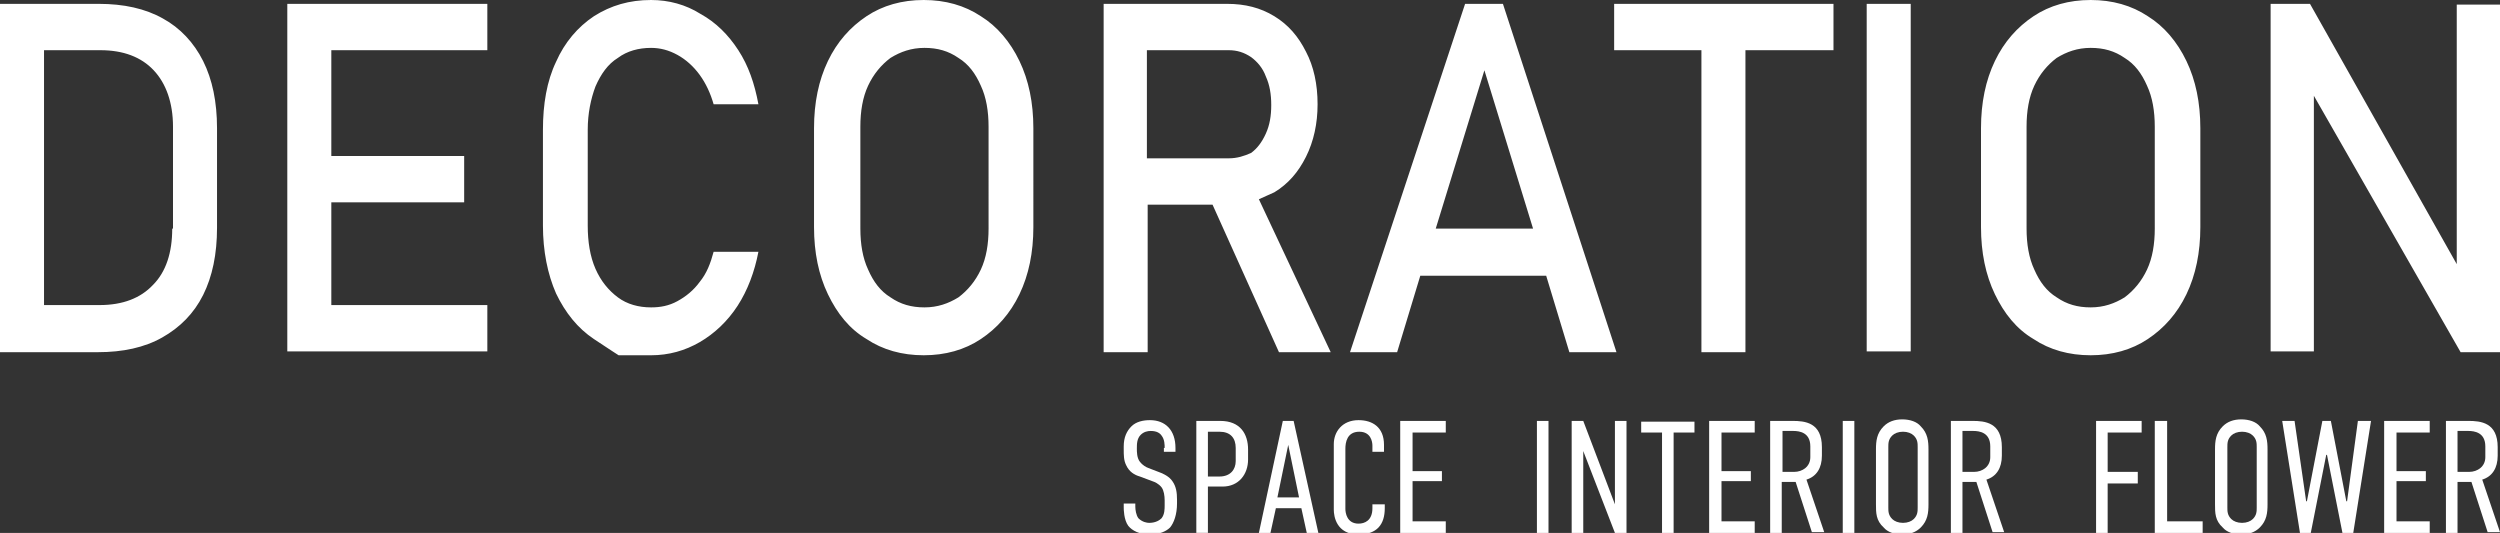 <?xml version="1.0" encoding="utf-8"?>
<!-- Generator: Adobe Illustrator 23.0.6, SVG Export Plug-In . SVG Version: 6.00 Build 0)  -->
<svg version="1.1" id="レイヤー_1" xmlns="http://www.w3.org/2000/svg" xmlns:xlink="http://www.w3.org/1999/xlink" x="0px"
	 y="0px" viewBox="0 0 323.7 69" style="enable-background:new 0 0 323.7 69;" xml:space="preserve">
<rect x="0" y="0" width="323.7" height="69" fill="#333333" stroke="none"/>
<style type="text/css">
	.st0{fill:#FFFFFF;}
</style>
<path class="st0" d="M37.2,45.5H40v0h23.1v-6H42.9V26.2h17.2v-6H42.9V6.5h20.2v-6H37.2V45.5z M77.1,11.2c0.7-1.6,1.6-2.9,2.9-3.7
	c1.2-0.9,2.7-1.3,4.3-1.3c1.2,0,2.3,0.3,3.4,0.9c1.1,0.6,2.1,1.5,2.9,2.6c0.8,1.1,1.4,2.4,1.8,3.8h5.8c-0.5-2.7-1.3-5-2.6-7
	c-1.3-2-2.9-3.6-4.9-4.7C88.8,0.6,86.6,0,84.3,0c-2.8,0-5.2,0.7-7.4,2.1c-2.1,1.4-3.8,3.4-4.9,5.9c-1.2,2.5-1.7,5.5-1.7,8.8v12.4
	c0,3.3,0.6,6.3,1.7,8.8c1.2,2.5,2.8,4.5,4.9,5.9c2.1,1.4,3.2,2.1,3.2,2.1h4.2c2.3,0,4.4-0.6,6.3-1.7c1.9-1.1,3.6-2.7,4.9-4.7
	c1.3-2,2.2-4.4,2.7-7h-5.8c-0.4,1.5-0.9,2.8-1.8,3.9c-0.8,1.1-1.8,1.9-2.9,2.5c-1.1,0.6-2.2,0.8-3.4,0.8c-1.6,0-3.1-0.4-4.3-1.3
	c-1.2-0.9-2.2-2.1-2.9-3.7c-0.7-1.6-1-3.5-1-5.6V16.8C76.1,14.7,76.5,12.8,77.1,11.2z M318.1,0.5v33.7l-19-33.7H294v45h5.6V12.4
	l19,33.2h5.2v-45H318.1z M21.1,2.4c-2.3-1.3-5.1-1.9-8.3-1.9H0v45.1h12.7c3.2,0,6-0.6,8.3-1.9s4.1-3.1,5.3-5.5
	c1.2-2.4,1.8-5.3,1.8-8.7V16.6c0-3.4-0.6-6.3-1.8-8.7C25.1,5.5,23.3,3.6,21.1,2.4z M22.3,29.6c0,3.1-0.8,5.6-2.5,7.3
	c-1.6,1.7-3.9,2.6-6.9,2.6H5.7v-33h7.3c3,0,5.3,0.9,6.9,2.6c1.6,1.7,2.5,4.2,2.5,7.3V29.6z M189.7,0.5l-14.9,45.1h6.1l3-9.9h16.3
	l3,9.9h6.1L194.6,0.5H189.7z M185.9,29.6l6.3-20.5l6.3,20.5H185.9z M127,2.1c-2.1-1.4-4.6-2.1-7.4-2.1c-2.8,0-5.3,0.7-7.4,2.1
	c-2.1,1.4-3.8,3.3-5,5.8c-1.2,2.5-1.8,5.4-1.8,8.7v12.8c0,3.3,0.6,6.2,1.8,8.7c1.2,2.5,2.8,4.5,5,5.8c2.1,1.4,4.6,2.1,7.4,2.1
	c2.8,0,5.3-0.7,7.4-2.1c2.1-1.4,3.8-3.3,5-5.8c1.2-2.5,1.8-5.4,1.8-8.7V16.6c0-3.3-0.6-6.2-1.8-8.7C130.8,5.4,129.1,3.4,127,2.1z
	 M128,29.6c0,2-0.3,3.8-1,5.3c-0.7,1.5-1.7,2.7-2.9,3.6c-1.3,0.8-2.7,1.3-4.4,1.3c-1.7,0-3.1-0.4-4.4-1.3c-1.3-0.8-2.2-2-2.9-3.6
	c-0.7-1.5-1-3.3-1-5.3V16.4c0-2,0.3-3.8,1-5.3c0.7-1.5,1.7-2.7,2.9-3.6c1.3-0.8,2.7-1.3,4.4-1.3c1.7,0,3.1,0.4,4.4,1.3
	c1.3,0.8,2.2,2,2.9,3.6c0.7,1.5,1,3.3,1,5.3V29.6z M241.7,45.5h5.7V0.5h-5.7V45.5z M208.9,6.5h11.4v39.1h5.7V6.5h11.4v-6h-28.4V6.5z
	 M278.1,2.1C276,0.7,273.5,0,270.7,0c-2.8,0-5.3,0.7-7.4,2.1c-2.1,1.4-3.8,3.3-5,5.8c-1.2,2.5-1.8,5.4-1.8,8.7v12.8
	c0,3.3,0.6,6.2,1.8,8.7c1.2,2.5,2.8,4.5,5,5.8c2.1,1.4,4.6,2.1,7.4,2.1c2.8,0,5.3-0.7,7.4-2.1c2.1-1.4,3.8-3.3,5-5.8
	c1.2-2.5,1.8-5.4,1.8-8.7V16.6c0-3.3-0.6-6.2-1.8-8.7C281.9,5.4,280.2,3.4,278.1,2.1z M279,29.6c0,2-0.3,3.8-1,5.3
	c-0.7,1.5-1.7,2.7-2.9,3.6c-1.3,0.8-2.7,1.3-4.4,1.3c-1.7,0-3.1-0.4-4.4-1.3c-1.3-0.8-2.2-2-2.9-3.6c-0.7-1.5-1-3.3-1-5.3V16.4
	c0-2,0.3-3.8,1-5.3c0.7-1.5,1.7-2.7,2.9-3.6c1.3-0.8,2.7-1.3,4.4-1.3c1.7,0,3.1,0.4,4.4,1.3c1.3,0.8,2.2,2,2.9,3.6
	c0.7,1.5,1,3.3,1,5.3V29.6z M165,24.9c1.8-1.1,3.1-2.6,4.1-4.6c1-2,1.5-4.3,1.5-6.8c0-2.6-0.5-4.9-1.5-6.8c-1-2-2.3-3.5-4.1-4.6
	c-1.8-1.1-3.8-1.6-6.1-1.6h-16v45.1h5.7V26.5h8.4l8.6,19.1h6.7L163,25.8C163.7,25.5,164.3,25.2,165,24.9z M159.1,20.5h-10.6v-14
	h10.6c1.1,0,2,0.3,2.9,0.9c0.8,0.6,1.5,1.4,1.9,2.5c0.5,1.1,0.7,2.3,0.7,3.7c0,1.4-0.2,2.6-0.7,3.7c-0.5,1.1-1.1,1.9-1.9,2.5
	C161.1,20.2,160.2,20.5,159.1,20.5z"/>
<g>
	<path class="st0" d="M150.8,58c0-0.4,0-1.1-0.4-1.6c-0.2-0.3-0.6-0.6-1.4-0.6c-0.4,0-0.9,0.1-1.3,0.5c-0.5,0.5-0.5,1.2-0.5,1.8
		c0,0.4,0,1.2,0.4,1.7c0.3,0.4,0.8,0.7,1.1,0.8l1.3,0.5c0.6,0.2,1.4,0.6,1.8,1.2c0.5,0.7,0.6,1.5,0.6,2.4v0.5c0,1.4-0.4,2.5-0.9,3.1
		c-0.5,0.5-1.4,0.9-2.6,0.9c-1.4,0-2.3-0.5-2.8-1.1c-0.6-0.8-0.6-2.2-0.6-2.4v-0.5h1.5v0.4c0,0.4,0.1,1.1,0.4,1.5
		c0.5,0.5,1.1,0.6,1.4,0.6c0.9,0,1.4-0.4,1.6-0.6c0.4-0.5,0.4-1.2,0.4-1.7v-0.6c0-0.6-0.1-1.3-0.4-1.7c-0.4-0.5-0.9-0.7-1.2-0.8
		l-1.6-0.6c-0.7-0.2-1.4-0.6-1.8-1.5c-0.3-0.6-0.3-1.3-0.3-2v-0.4c0-1.2,0.4-2,1-2.6c0.6-0.6,1.5-0.8,2.4-0.8c2,0,3.3,1.3,3.3,3.6
		v0.5h-1.5V58z"/>
	<path class="st0" d="M154.9,54.5h3.1c2.6,0,3.6,1.7,3.6,3.7v1.3c0,1.9-1.2,3.5-3.3,3.5h-1.9v6h-1.5V54.5z M156.4,61.7h1.5
		c1.4,0,2.1-0.9,2.1-2V58c0-1.3-0.7-2.1-2.1-2.1h-1.5V61.7z"/>
	<path class="st0" d="M169.2,69l-0.7-3.2h-3.3l-0.7,3.2H163l3.1-14.5h1.4l3.2,14.5H169.2z M166.8,57.6l-1.4,6.8h2.8L166.8,57.6z"/>
	<path class="st0" d="M177.7,57.7c0-0.5-0.2-1.8-1.7-1.8c-1.6,0-1.8,1.4-1.8,2.2v7.8c0,0.5,0.2,1.9,1.7,1.9c0.8,0,1.8-0.4,1.8-2
		v-0.5h1.6v0.5c0,2.1-1,3.4-3.4,3.4c-2.9,0-3.2-2.4-3.2-3.2v-8.5c0-1.6,1.1-3.1,3.2-3.1c1.8,0,3.3,0.9,3.3,3.2v0.9h-1.5V57.7z"/>
	<path class="st0" d="M181.4,54.5h5.8V56h-4.3v5h3.8v1.3h-3.8v5.2h4.3V69h-5.9V54.5z"/>
	<path class="st0" d="M200.5,54.5V69H199V54.5H200.5z"/>
	<path class="st0" d="M205,54.5l4.1,10.8V54.5h1.5V69h-1.5L205,58.4V69h-1.5V54.5H205z"/>
	<path class="st0" d="M219.4,54.5V56h-2.7v13h-1.5V56h-2.7v-1.4H219.4z"/>
	<path class="st0" d="M221.4,54.5h5.8V56h-4.3v5h3.8v1.3h-3.8v5.2h4.3V69h-5.9V54.5z"/>
	<path class="st0" d="M232.1,54.5c1.6,0,3.8,0.2,3.8,3.4v1.1c0,1.6-0.7,2.7-2,3.1l2.3,6.8h-1.6l-2.1-6.5h-1.8V69h-1.5V54.5H232.1z
		 M230.8,61.1h1.5c1.1,0,2.1-0.7,2.1-1.9v-1.4c0-1.8-1.4-2-2.2-2h-1.4V61.1z"/>
	<path class="st0" d="M240.1,54.5V69h-1.5V54.5H240.1z"/>
	<path class="st0" d="M242.9,58.2c0-1.1,0.1-2.1,1-3c0.6-0.6,1.4-0.9,2.4-0.9c1,0,1.9,0.3,2.4,0.9c0.9,0.9,1,1.9,1,3v7.1
		c0,1.1-0.1,2.1-1,3c-0.6,0.6-1.4,0.9-2.4,0.9c-1,0-1.9-0.3-2.4-0.9c-1-0.9-1-1.9-1-3V58.2z M248.3,57.9c0-0.5,0-1-0.5-1.5
		c-0.3-0.3-0.8-0.5-1.4-0.5c-0.6,0-1.1,0.2-1.4,0.5c-0.5,0.5-0.5,1-0.5,1.5v7.8c0,0.5,0,1,0.5,1.5c0.3,0.3,0.8,0.5,1.4,0.5
		c0.6,0,1.1-0.2,1.4-0.5c0.5-0.5,0.5-1,0.5-1.5V57.9z"/>
	<path class="st0" d="M255.4,54.5c1.6,0,3.8,0.2,3.8,3.4v1.1c0,1.6-0.7,2.7-2,3.1l2.3,6.8H258l-2.1-6.5h-1.8V69h-1.5V54.5H255.4z
		 M254.1,61.1h1.5c1.1,0,2.1-0.7,2.1-1.9v-1.4c0-1.8-1.4-2-2.2-2h-1.4V61.1z"/>
	<path class="st0" d="M271.4,54.5h5.9V56h-4.4v5.1h3.9v1.5h-3.9V69h-1.5V54.5z"/>
	<path class="st0" d="M280.6,54.5v13h4.6V69H279V54.5H280.6z"/>
	<path class="st0" d="M286.8,58.2c0-1.1,0.1-2.1,1-3c0.6-0.6,1.4-0.9,2.4-0.9c1,0,1.9,0.3,2.4,0.9c0.9,0.9,1,1.9,1,3v7.1
		c0,1.1-0.1,2.1-1,3c-0.6,0.6-1.4,0.9-2.4,0.9c-1,0-1.9-0.3-2.4-0.9c-1-0.9-1-1.9-1-3V58.2z M292.2,57.9c0-0.5,0-1-0.5-1.5
		c-0.3-0.3-0.8-0.5-1.4-0.5c-0.6,0-1.1,0.2-1.4,0.5c-0.5,0.5-0.5,1-0.5,1.5v7.8c0,0.5,0,1,0.5,1.5c0.3,0.3,0.8,0.5,1.4,0.5
		c0.6,0,1.1-0.2,1.4-0.5c0.5-0.5,0.5-1,0.5-1.5V57.9z"/>
	<path class="st0" d="M297.1,54.5l1.5,10.4h0.1l2-10.4h1.1l2,10.4h0.1l1.4-10.4h1.7L304.7,69h-1.4l-2-10.1h-0.1l-2,10.1h-1.4
		l-2.3-14.5H297.1z"/>
	<path class="st0" d="M308.8,54.5h5.8V56h-4.3v5h3.8v1.3h-3.8v5.2h4.3V69h-5.9V54.5z"/>
	<path class="st0" d="M319.6,54.5c1.6,0,3.8,0.2,3.8,3.4v1.1c0,1.6-0.7,2.7-2,3.1l2.3,6.8h-1.6l-2.1-6.5h-1.8V69h-1.5V54.5H319.6z
		 M318.2,61.1h1.5c1.1,0,2.1-0.7,2.1-1.9v-1.4c0-1.8-1.4-2-2.2-2h-1.4V61.1z"/>
</g>
</svg>
